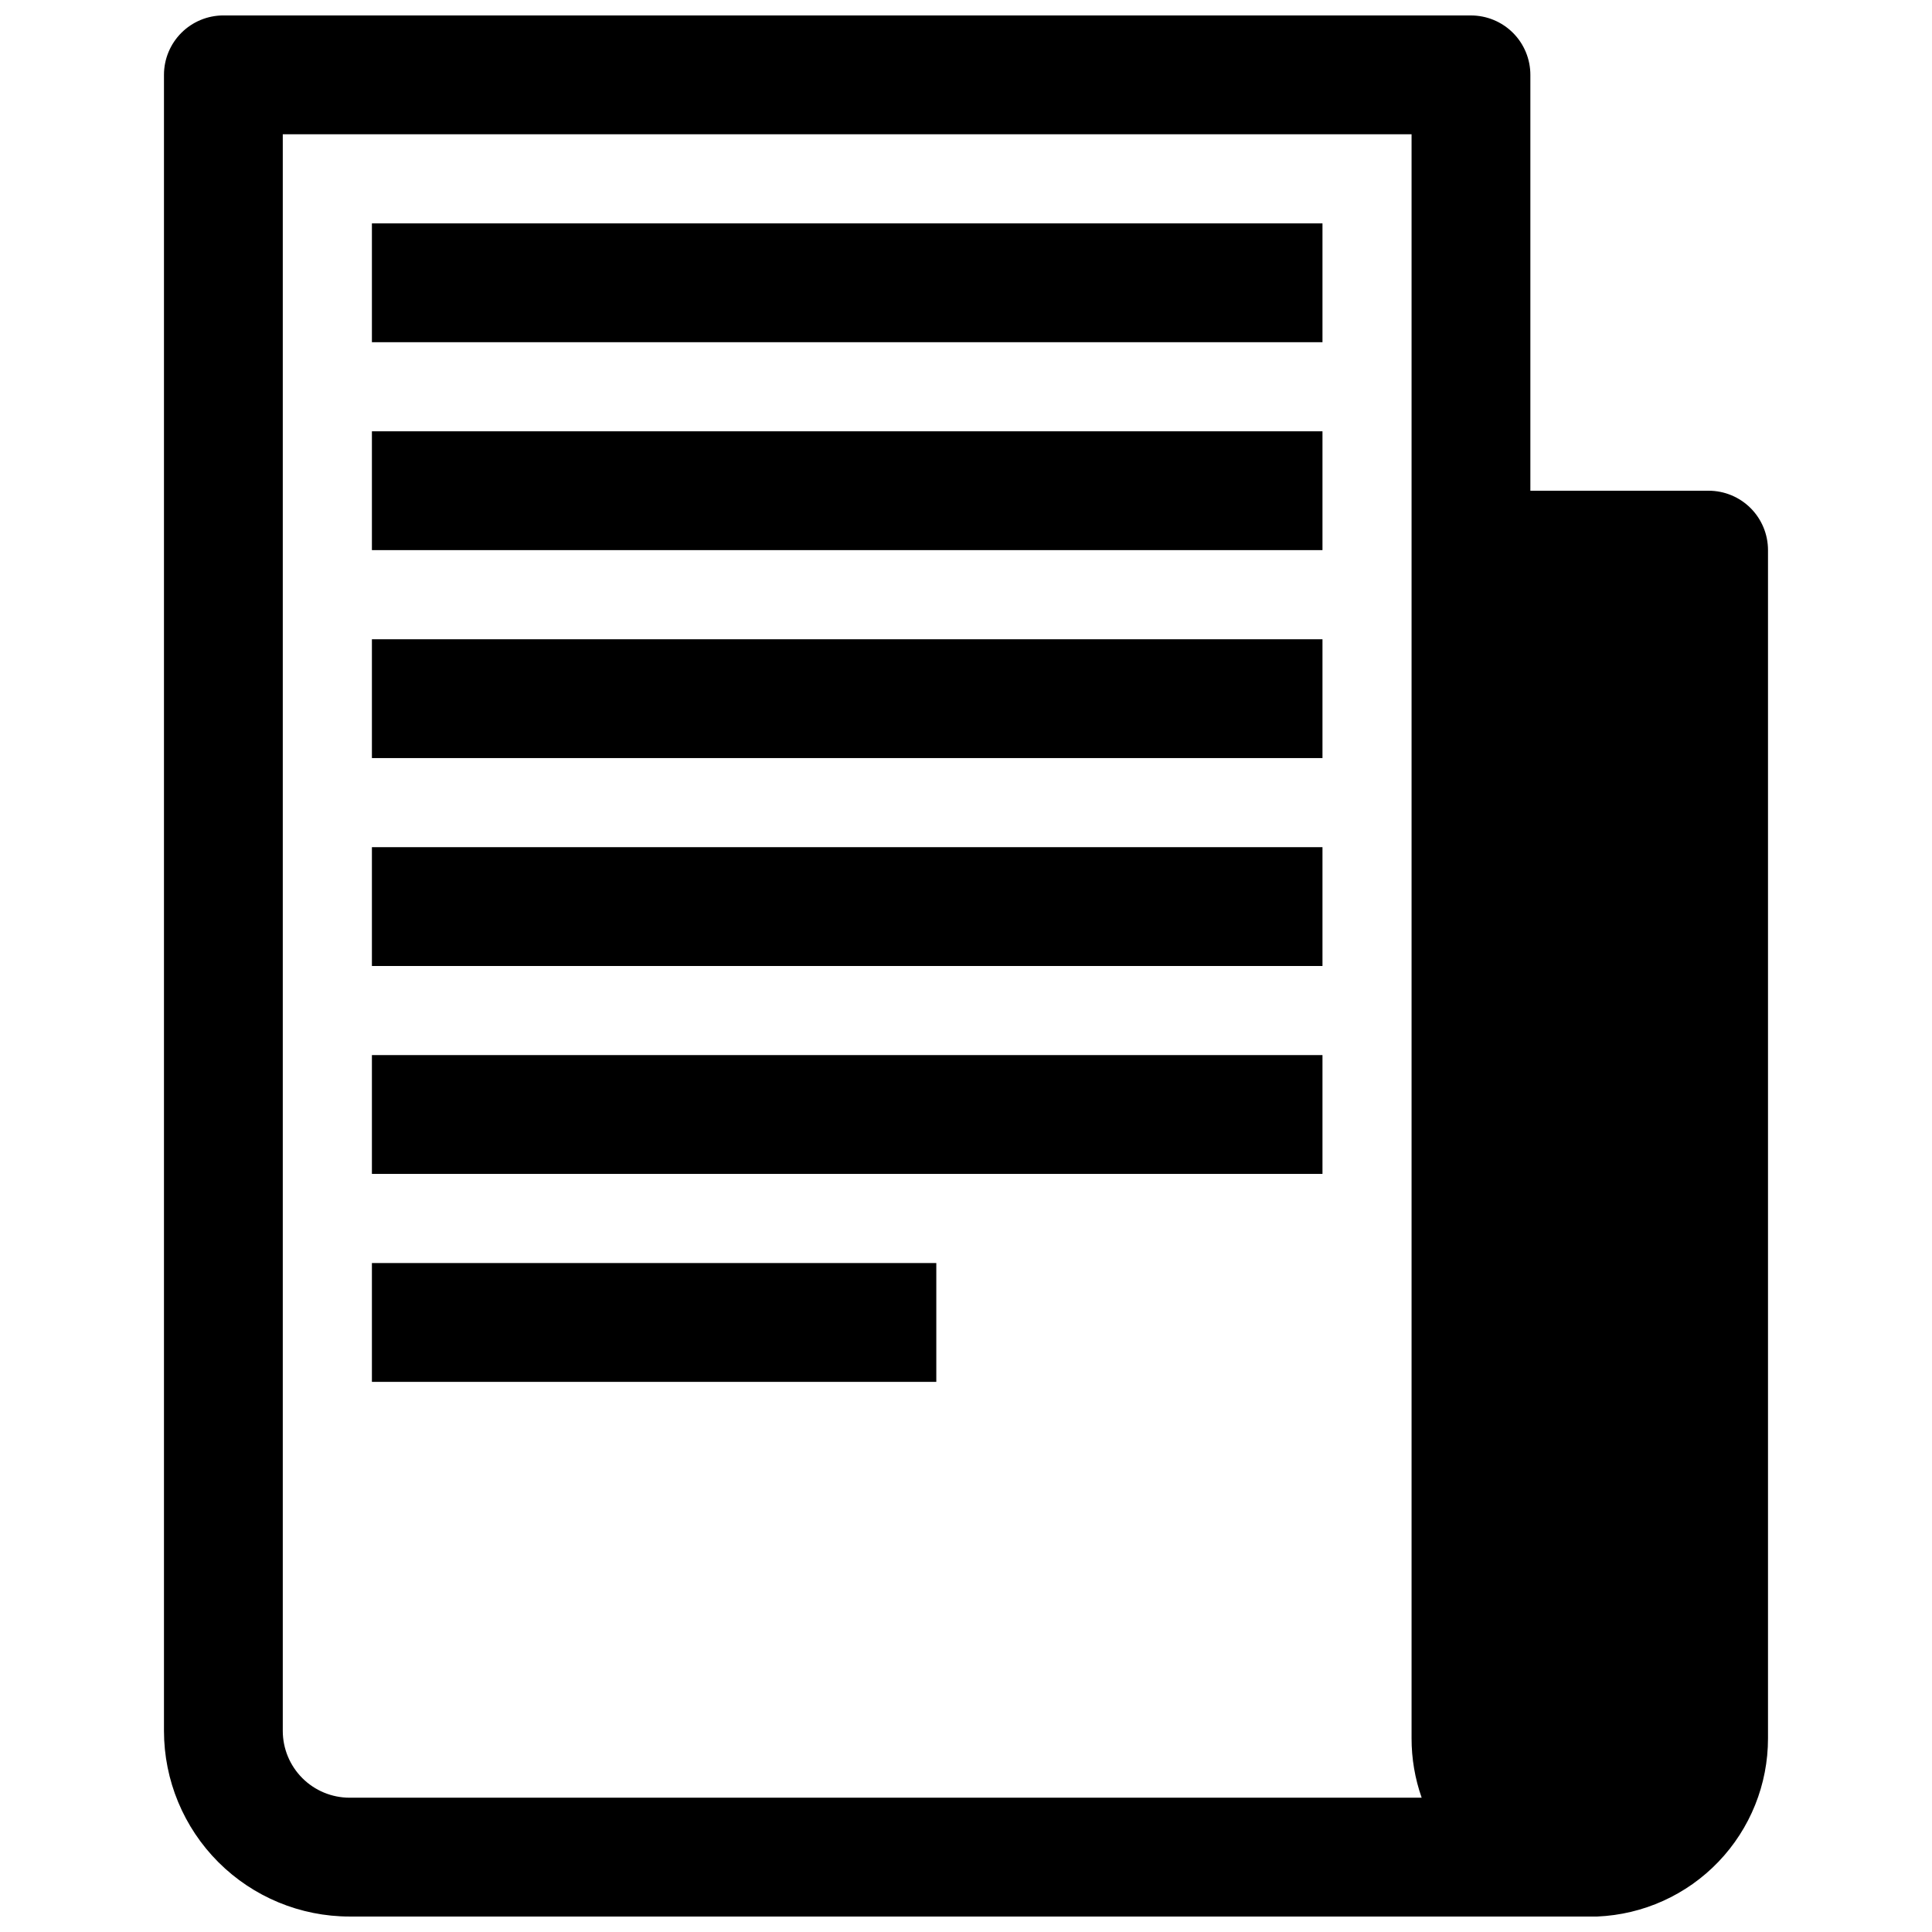 <?xml version="1.0" encoding="UTF-8"?>
<!-- Uploaded to: SVG Repo, www.svgrepo.com, Generator: SVG Repo Mixer Tools -->
<svg width="800px" height="800px" version="1.1" viewBox="144 144 512 512" xmlns="http://www.w3.org/2000/svg">
 <defs>
  <clipPath id="a">
   <path d="m187 148.09h426v503.81h-426z"/>
  </clipPath>
 </defs>
 <g clip-path="url(#a)">
  <path d="m533.82 148.09h-330.62c-4.176 0-8.18 1.66-11.133 4.609-2.953 2.953-4.613 6.961-4.613 11.133v438.87c0 13.047 5.184 25.562 14.41 34.789 9.227 9.227 21.742 14.41 34.789 14.41h330.62c12.184-0.508 23.699-5.707 32.133-14.512 8.438-8.801 13.145-20.527 13.133-32.719v-314.88c0-4.176-1.66-8.18-4.609-11.133-2.953-2.953-6.957-4.609-11.133-4.609h-47.234v-110.21c0-4.172-1.656-8.18-4.609-11.133-2.953-2.949-6.957-4.609-11.133-4.609zm-297.17 472.32c-4.695 0-9.199-1.863-12.523-5.188-3.32-3.32-5.188-7.824-5.188-12.523v-423.12h299.14v425.09c-0.008 5.359 0.898 10.684 2.676 15.742z"/>
 </g>
 <path d="m242.56 203.2h251.91v31.488h-251.91z"/>
 <path d="m242.56 258.3h251.91v31.488h-251.91z"/>
 <path d="m242.56 313.41h251.91v31.488h-251.91z"/>
 <path d="m242.56 368.51h251.91v31.488h-251.91z"/>
 <path d="m242.56 423.61h251.91v31.488h-251.91z"/>
 <path d="m242.56 478.72h149.57v31.488h-149.57z"/>
</svg>